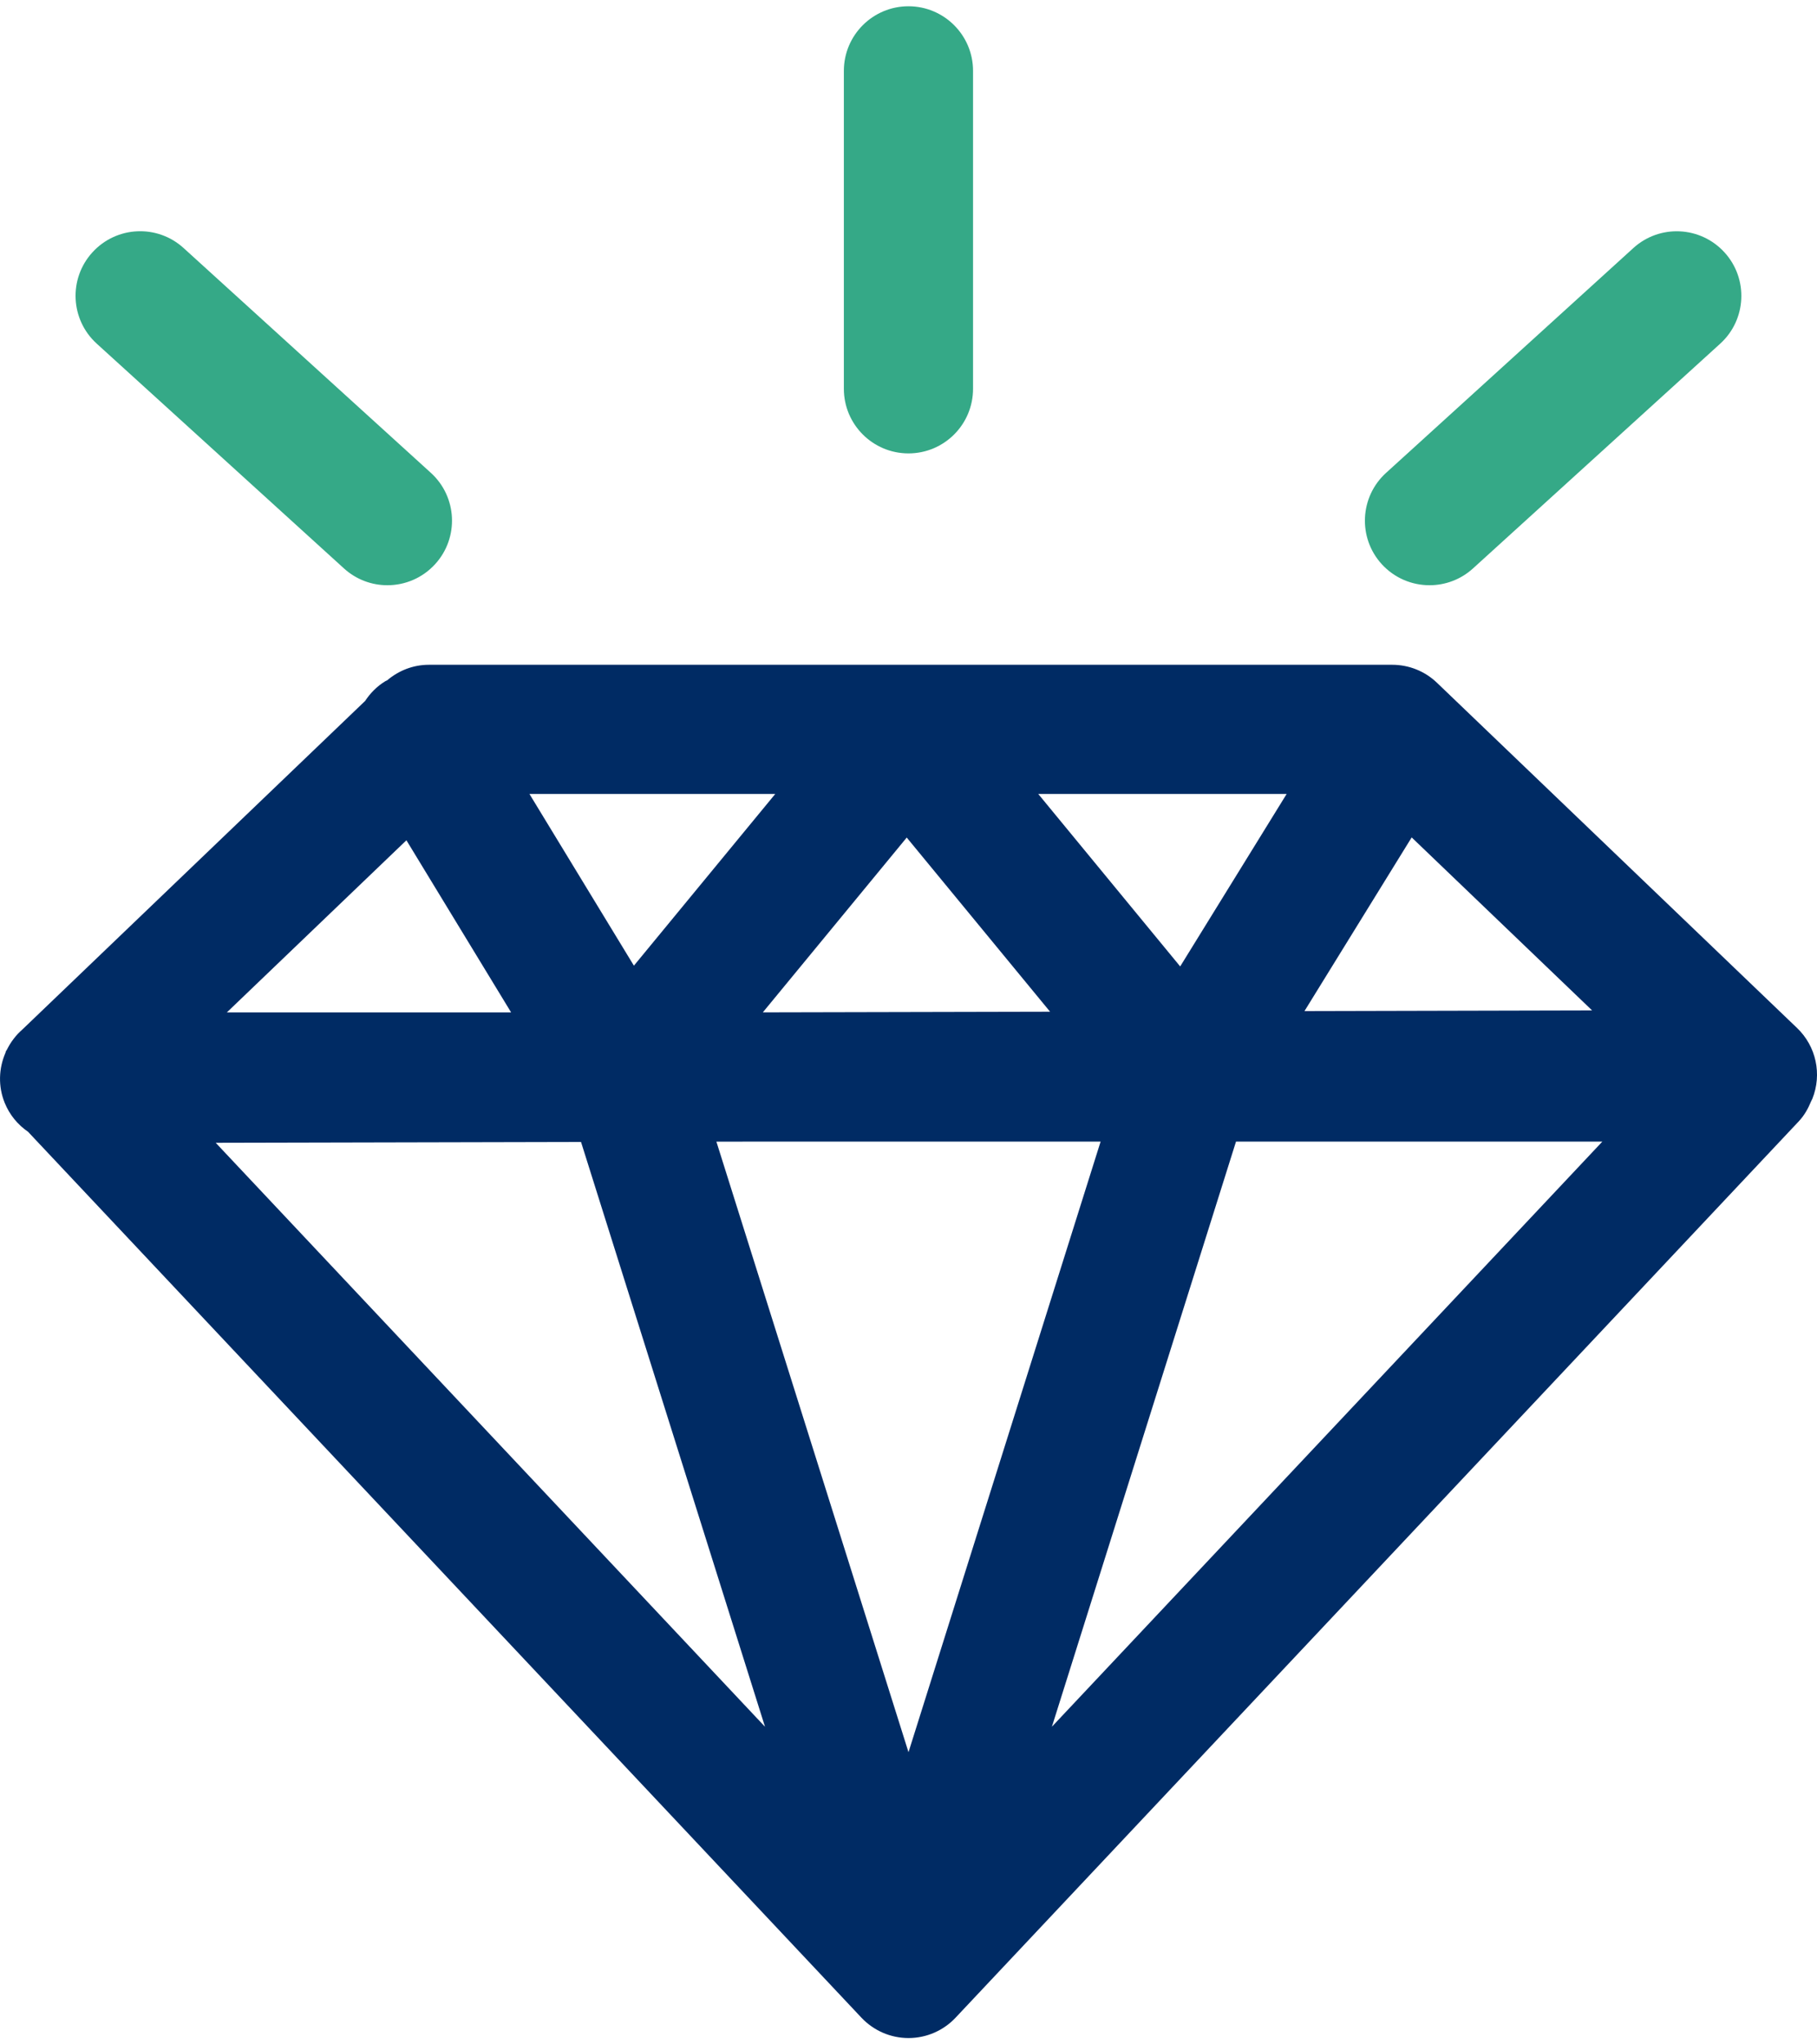 <?xml version="1.0" encoding="utf-8"?>
<!-- Generator: Adobe Illustrator 17.0.0, SVG Export Plug-In . SVG Version: 6.00 Build 0)  -->
<!DOCTYPE svg PUBLIC "-//W3C//DTD SVG 1.1//EN" "http://www.w3.org/Graphics/SVG/1.1/DTD/svg11.dtd">
<svg version="1.1" id="Layer_1" xmlns="http://www.w3.org/2000/svg" xmlns:xlink="http://www.w3.org/1999/xlink" x="0px" y="0px"
	 width="40px" height="45px" viewBox="0 0 40 45" enable-background="new 0 0 40 45" xml:space="preserve">
<g>
	<g>
		<path fill="#002B64" d="M39.562,22.629l-7.929-7.601c-0.265-0.254-0.617-0.395-0.984-0.395H9.439
			c-0.338,0-0.661,0.125-0.917,0.343c-0.013,0.007-0.027,0.011-0.04,0.019c-0.186,0.113-0.332,0.264-0.444,0.434L0.5,22.654
			c-0.074,0.066-0.143,0.135-0.202,0.216c-0.057,0.073-0.103,0.151-0.144,0.232c-0.007,0.015-0.019,0.026-0.025,0.04
			c-0.005,0.011-0.004,0.022-0.009,0.033c-0.149,0.343-0.163,0.737-0.018,1.097c0.107,0.266,0.289,0.485,0.515,0.64l18.347,19.501
			c0.269,0.285,0.643,0.448,1.036,0.448c0.392,0,0.767-0.162,1.036-0.448L39.6,24.681c0.122-0.13,0.206-0.282,0.271-0.441
			c0.009-0.019,0.019-0.036,0.027-0.055C40.114,23.646,39.981,23.03,39.562,22.629z M8.947,18.496l2.305,3.789H4.994L8.947,18.496z
			 M16.793,22.284l3.168-3.848l3.156,3.834L16.793,22.284z M22.856,17.476h5.469l-2.344,3.797L22.856,17.476z M13.955,21.256
			l-2.3-3.78h5.412L13.955,21.256z M12.791,25.137l4.05,12.872L4.749,25.155L12.791,25.137z M15.771,25.13l0.613-0.001h7.845
			l-4.229,13.44L15.771,25.13z M28.717,22.256l2.36-3.823l3.972,3.808L28.717,22.256z M23.157,38.008l4.053-12.88h8.065
			L23.157,38.008z"/>
	</g>
	<path fill="#35A987" d="M19.999,9.98c-0.785,0-1.422-0.637-1.422-1.422V1.56c0-0.785,0.637-1.422,1.422-1.422
		c0.785,0,1.422,0.637,1.422,1.422v6.997C21.421,9.343,20.785,9.98,19.999,9.98z"/>
	<path fill="#35A987" d="M8.528,12.882c-0.341,0-0.683-0.122-0.956-0.37L2.129,7.564C1.548,7.036,1.505,6.137,2.033,5.556
		C2.562,4.974,3.46,4.931,4.042,5.46l5.443,4.948c0.581,0.528,0.624,1.427,0.096,2.008C9.3,12.725,8.915,12.882,8.528,12.882z"/>
	<path fill="#35A987" d="M31.47,12.882c-0.387,0-0.772-0.157-1.053-0.465c-0.528-0.581-0.485-1.48,0.096-2.008l5.443-4.948
		c0.581-0.529,1.48-0.486,2.009,0.096c0.528,0.581,0.485,1.48-0.096,2.008l-5.443,4.948C32.154,12.76,31.811,12.882,31.47,12.882z"
		/>
</g>
</svg>
